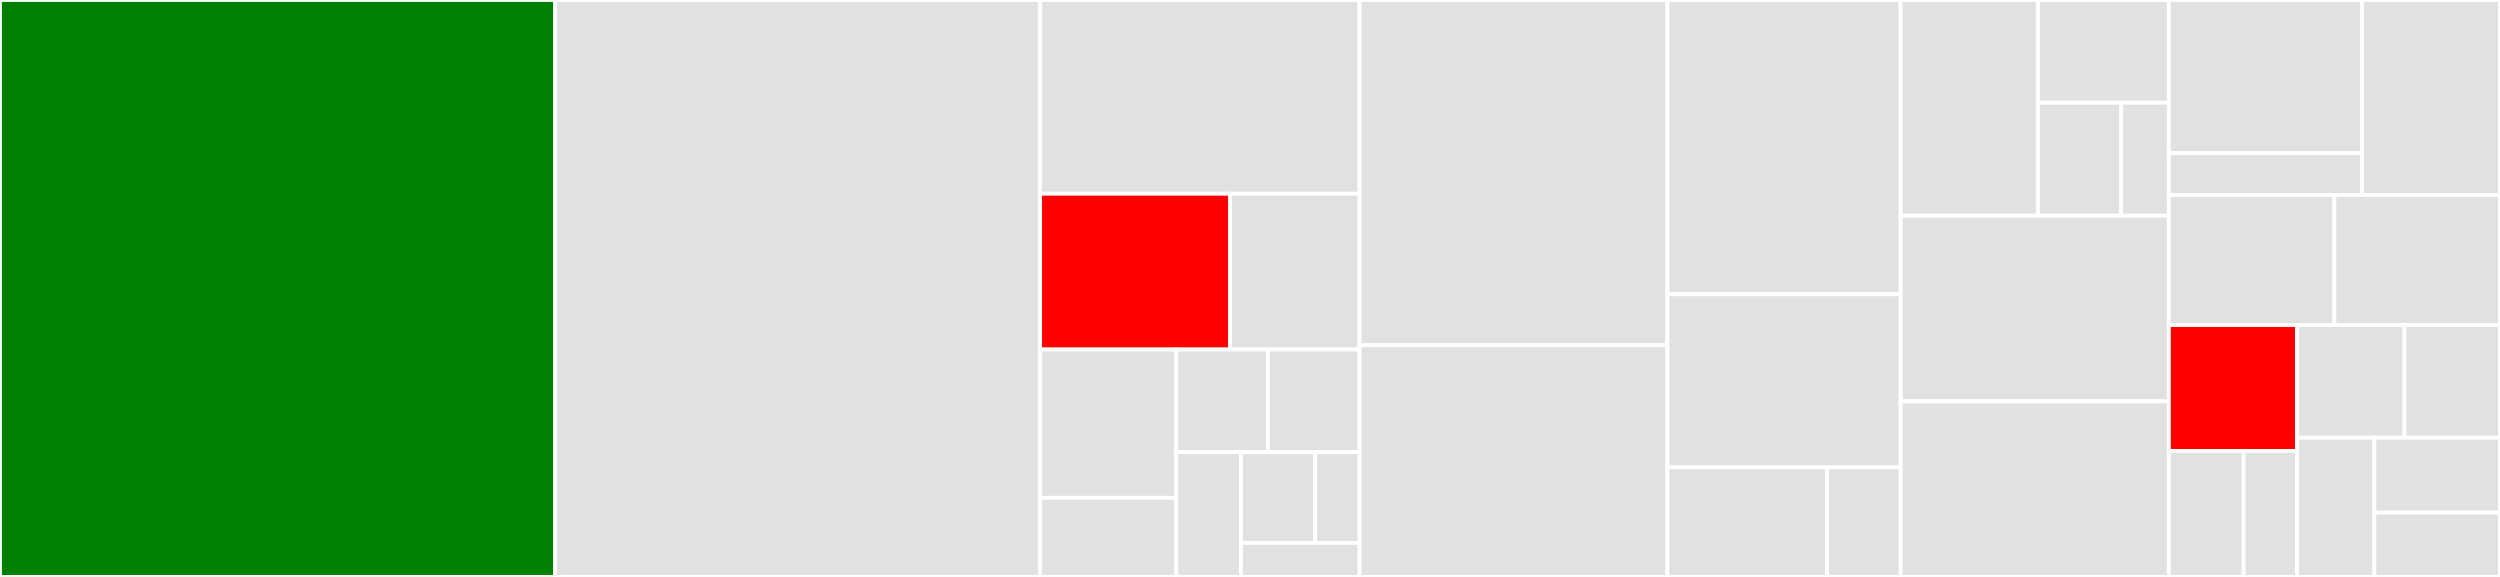 <svg baseProfile="full" width="650" height="150" viewBox="0 0 650 150" version="1.1"
xmlns="http://www.w3.org/2000/svg" xmlns:ev="http://www.w3.org/2001/xml-events"
xmlns:xlink="http://www.w3.org/1999/xlink">

<rect x="0" y="0" width="650" height="150" fill="#333333" stroke="none"/>

<style>rect.s{mask:url(#mask);}</style>
<defs>
  <pattern id="white" width="4" height="4" patternUnits="userSpaceOnUse" patternTransform="rotate(45)">
    <rect width="2" height="2" transform="translate(0,0)" fill="white"></rect>
  </pattern>
  <mask id="mask">
    <rect x="0" y="0" width="100%" height="100%" fill="url(#white)"></rect>
  </mask>
</defs>

<rect x="0" y="0" width="144.31" height="150.0" fill="green" stroke="white" stroke-width="1" class=" tooltipped" data-content="MockChannel.java"><title>MockChannel.java</title></rect>
<rect x="144.31" y="0" width="126.119" height="150.0" fill="#e1e1e1" stroke="white" stroke-width="1" class=" tooltipped" data-content="MockQueue.java"><title>MockQueue.java</title></rect>
<rect x="270.429" y="0" width="83.069" height="50.365" fill="#e1e1e1" stroke="white" stroke-width="1" class=" tooltipped" data-content="exchange/BindableMockExchange.java"><title>exchange/BindableMockExchange.java</title></rect>
<rect x="270.429" y="50.365" width="49.392" height="40.511" fill="red" stroke="white" stroke-width="1" class=" tooltipped" data-content="exchange/ConsistentHashExchange.java"><title>exchange/ConsistentHashExchange.java</title></rect>
<rect x="319.822" y="50.365" width="33.677" height="40.511" fill="#e1e1e1" stroke="white" stroke-width="1" class=" tooltipped" data-content="exchange/MockExchangeFactory.java"><title>exchange/MockExchangeFactory.java</title></rect>
<rect x="270.429" y="90.876" width="35.381" height="38.559" fill="#e1e1e1" stroke="white" stroke-width="1" class=" tooltipped" data-content="exchange/MockHeadersExchange.java"><title>exchange/MockHeadersExchange.java</title></rect>
<rect x="270.429" y="129.435" width="35.381" height="20.565" fill="#e1e1e1" stroke="white" stroke-width="1" class=" tooltipped" data-content="exchange/MockDefaultExchange.java"><title>exchange/MockDefaultExchange.java</title></rect>
<rect x="305.81" y="90.876" width="23.844" height="26.701" fill="#e1e1e1" stroke="white" stroke-width="1" class=" tooltipped" data-content="exchange/MockTopicExchange.java"><title>exchange/MockTopicExchange.java</title></rect>
<rect x="329.654" y="90.876" width="23.844" height="26.701" fill="#e1e1e1" stroke="white" stroke-width="1" class=" tooltipped" data-content="exchange/MockExchangeCreator.java"><title>exchange/MockExchangeCreator.java</title></rect>
<rect x="305.81" y="117.577" width="16.831" height="32.423" fill="#e1e1e1" stroke="white" stroke-width="1" class=" tooltipped" data-content="exchange/MultipleReceiverExchange.java"><title>exchange/MultipleReceiverExchange.java</title></rect>
<rect x="322.641" y="117.577" width="19.285" height="23.58" fill="#e1e1e1" stroke="white" stroke-width="1" class=" tooltipped" data-content="exchange/SingleReceiverExchange.java"><title>exchange/SingleReceiverExchange.java</title></rect>
<rect x="341.927" y="117.577" width="11.571" height="23.58" fill="#e1e1e1" stroke="white" stroke-width="1" class=" tooltipped" data-content="exchange/MockDirectExchange.java"><title>exchange/MockDirectExchange.java</title></rect>
<rect x="322.641" y="141.157" width="30.857" height="8.843" fill="#e1e1e1" stroke="white" stroke-width="1" class=" tooltipped" data-content="exchange/MockFanoutExchange.java"><title>exchange/MockFanoutExchange.java</title></rect>
<rect x="353.498" y="0" width="80.037" height="89.773" fill="#e1e1e1" stroke="white" stroke-width="1" class=" tooltipped" data-content="MockNode.java"><title>MockNode.java</title></rect>
<rect x="353.498" y="89.773" width="80.037" height="60.227" fill="#e1e1e1" stroke="white" stroke-width="1" class=" tooltipped" data-content="MockConnection.java"><title>MockConnection.java</title></rect>
<rect x="433.535" y="0" width="60.634" height="76.5" fill="#e1e1e1" stroke="white" stroke-width="1" class=" tooltipped" data-content="Transaction.java"><title>Transaction.java</title></rect>
<rect x="433.535" y="76.5" width="60.634" height="45.0" fill="#e1e1e1" stroke="white" stroke-width="1" class=" tooltipped" data-content="metrics/ImplementedMetricsCollectorWrapper.java"><title>metrics/ImplementedMetricsCollectorWrapper.java</title></rect>
<rect x="433.535" y="121.5" width="41.487" height="28.5" fill="#e1e1e1" stroke="white" stroke-width="1" class=" tooltipped" data-content="metrics/NoopMetricsCollectorWrapper.java"><title>metrics/NoopMetricsCollectorWrapper.java</title></rect>
<rect x="475.022" y="121.5" width="19.148" height="28.5" fill="#e1e1e1" stroke="white" stroke-width="1" class=" tooltipped" data-content="metrics/MetricsCollectorWrapper.java"><title>metrics/MetricsCollectorWrapper.java</title></rect>
<rect x="494.17" y="0" width="35.676" height="56.087" fill="#e1e1e1" stroke="white" stroke-width="1" class=" tooltipped" data-content="tool/RestartableExecutorService.java"><title>tool/RestartableExecutorService.java</title></rect>
<rect x="529.845" y="0" width="34.054" height="26.708" fill="#e1e1e1" stroke="white" stroke-width="1" class=" tooltipped" data-content="tool/Exceptions.java"><title>tool/Exceptions.java</title></rect>
<rect x="529.845" y="26.708" width="21.671" height="29.379" fill="#e1e1e1" stroke="white" stroke-width="1" class=" tooltipped" data-content="tool/NamedThreadFactory.java"><title>tool/NamedThreadFactory.java</title></rect>
<rect x="551.516" y="26.708" width="12.383" height="29.379" fill="#e1e1e1" stroke="white" stroke-width="1" class=" tooltipped" data-content="tool/Classes.java"><title>tool/Classes.java</title></rect>
<rect x="494.17" y="56.087" width="69.729" height="48.261" fill="#e1e1e1" stroke="white" stroke-width="1" class=" tooltipped" data-content="AmqArguments.java"><title>AmqArguments.java</title></rect>
<rect x="494.17" y="104.348" width="69.729" height="45.652" fill="#e1e1e1" stroke="white" stroke-width="1" class=" tooltipped" data-content="DeadLettering.java"><title>DeadLettering.java</title></rect>
<rect x="563.899" y="0" width="50.225" height="39.839" fill="#e1e1e1" stroke="white" stroke-width="1" class=" tooltipped" data-content="configuration/QueueDeclarator.java"><title>configuration/QueueDeclarator.java</title></rect>
<rect x="563.899" y="39.839" width="50.225" height="10.865" fill="#e1e1e1" stroke="white" stroke-width="1" class=" tooltipped" data-content="configuration/Configuration.java"><title>configuration/Configuration.java</title></rect>
<rect x="614.125" y="0" width="35.875" height="50.704" fill="#e1e1e1" stroke="white" stroke-width="1" class=" tooltipped" data-content="AmqpExceptions.java"><title>AmqpExceptions.java</title></rect>
<rect x="563.899" y="50.704" width="43.05" height="33.803" fill="#e1e1e1" stroke="white" stroke-width="1" class=" tooltipped" data-content="Message.java"><title>Message.java</title></rect>
<rect x="606.95" y="50.704" width="43.05" height="33.803" fill="#e1e1e1" stroke="white" stroke-width="1" class=" tooltipped" data-content="ConsumerWrapper.java"><title>ConsumerWrapper.java</title></rect>
<rect x="563.899" y="84.507" width="33.329" height="32.746" fill="red" stroke="white" stroke-width="1" class=" tooltipped" data-content="ReceiverPointer.java"><title>ReceiverPointer.java</title></rect>
<rect x="563.899" y="117.254" width="19.442" height="32.746" fill="#e1e1e1" stroke="white" stroke-width="1" class=" tooltipped" data-content="compatibility/MockConnectionFactoryWithoutAddressResolver.java"><title>compatibility/MockConnectionFactoryWithoutAddressResolver.java</title></rect>
<rect x="583.341" y="117.254" width="13.887" height="32.746" fill="#e1e1e1" stroke="white" stroke-width="1" class=" tooltipped" data-content="compatibility/MockConnectionFactoryFactory.java"><title>compatibility/MockConnectionFactoryFactory.java</title></rect>
<rect x="597.229" y="84.507" width="27.938" height="29.299" fill="#e1e1e1" stroke="white" stroke-width="1" class=" tooltipped" data-content="RandomStringGenerator.java"><title>RandomStringGenerator.java</title></rect>
<rect x="625.166" y="84.507" width="24.834" height="29.299" fill="#e1e1e1" stroke="white" stroke-width="1" class=" tooltipped" data-content="MessageComparator.java"><title>MessageComparator.java</title></rect>
<rect x="597.229" y="113.807" width="20.103" height="36.193" fill="#e1e1e1" stroke="white" stroke-width="1" class=" tooltipped" data-content="ConfirmListenerWrapper.java"><title>ConfirmListenerWrapper.java</title></rect>
<rect x="617.332" y="113.807" width="32.668" height="19.489" fill="#e1e1e1" stroke="white" stroke-width="1" class=" tooltipped" data-content="MockConnectionFactory.java"><title>MockConnectionFactory.java</title></rect>
<rect x="617.332" y="133.295" width="32.668" height="16.705" fill="#e1e1e1" stroke="white" stroke-width="1" class=" tooltipped" data-content="ConfigurableConnectionFactory.java"><title>ConfigurableConnectionFactory.java</title></rect>
</svg>